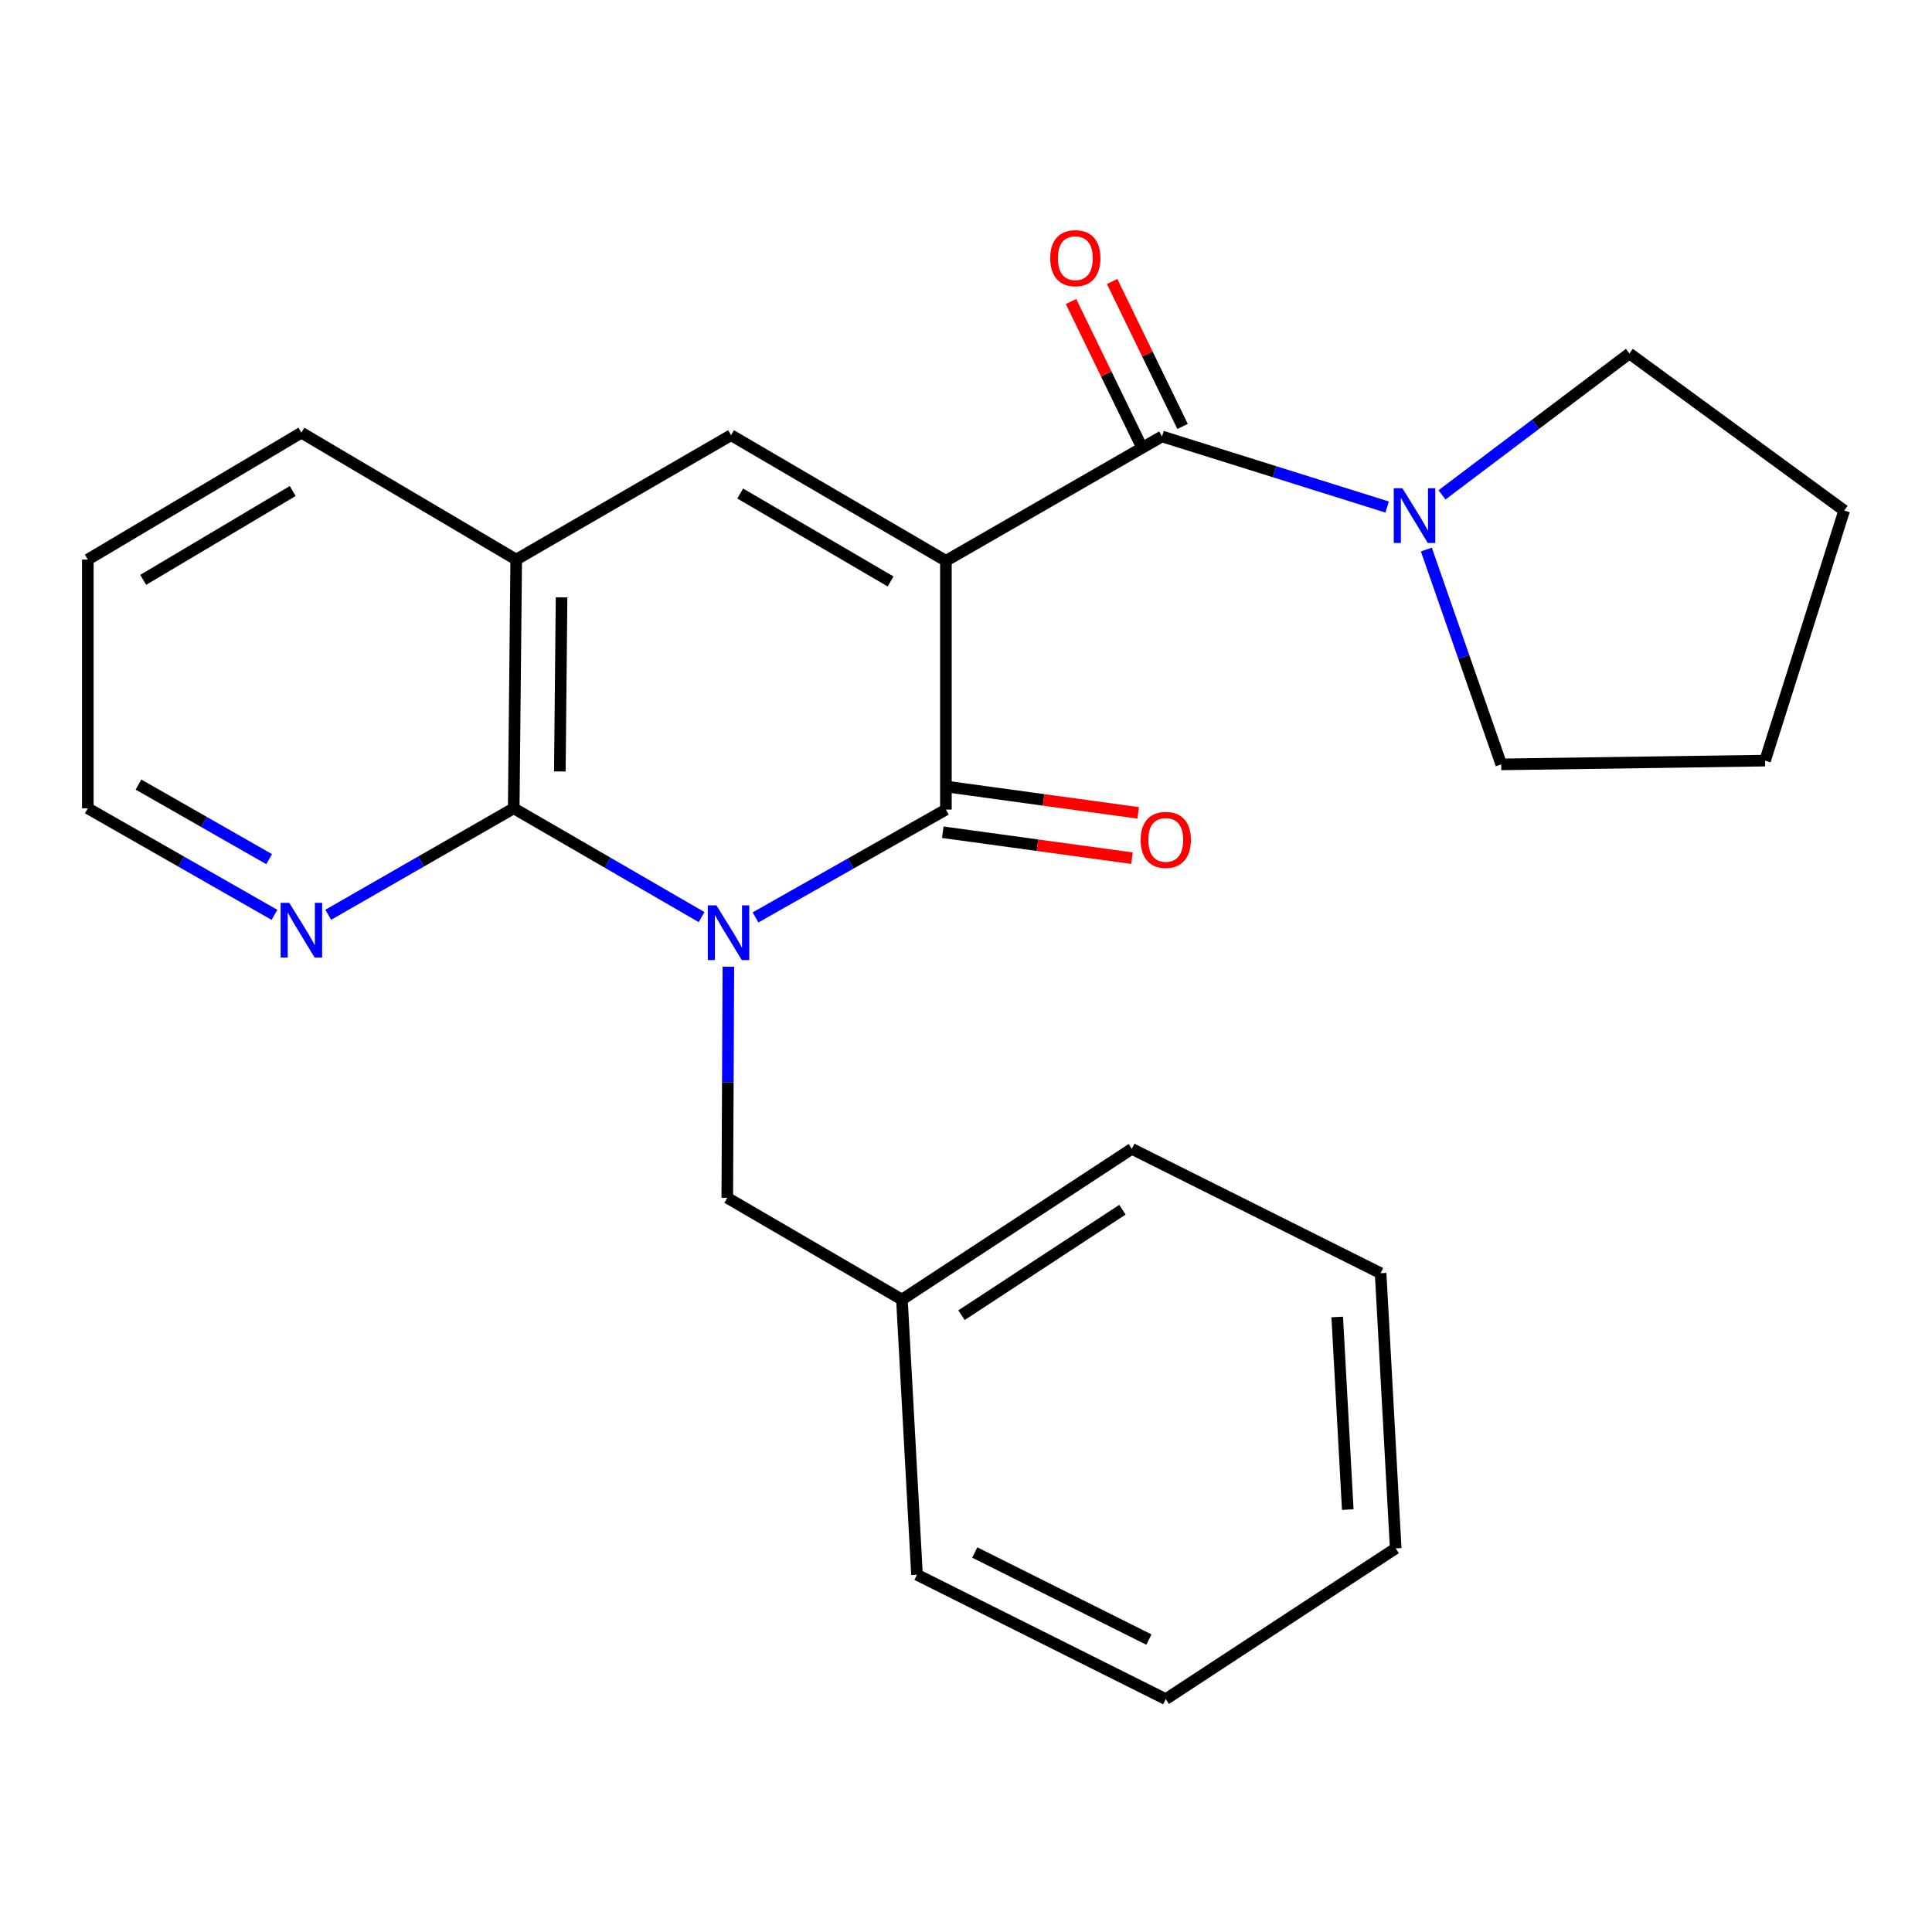 <?xml version='1.0' encoding='iso-8859-1'?>
<svg version='1.1' baseProfile='full'
              xmlns='http://www.w3.org/2000/svg'
                      xmlns:rdkit='http://www.rdkit.org/xml'
                      xmlns:xlink='http://www.w3.org/1999/xlink'
                  xml:space='preserve'
width='1000px' height='1000px' viewBox='0 0 1000 1000'>
<!-- END OF HEADER -->
<rect style='opacity:1.0;fill:#FFFFFF;stroke:none' width='1000' height='1000' x='0' y='0'> </rect>
<path class='bond-1' d='M 489.598,290.282 L 489.598,419.035' style='fill:none;fill-rule:evenodd;stroke:#000000;stroke-width:6px;stroke-linecap:butt;stroke-linejoin:miter;stroke-opacity:1' />
<path class='bond-2' d='M 489.598,290.282 L 601.453,225.9' style='fill:none;fill-rule:evenodd;stroke:#000000;stroke-width:6px;stroke-linecap:butt;stroke-linejoin:miter;stroke-opacity:1' />
<path class='bond-4' d='M 489.598,290.282 L 378.388,225.255' style='fill:none;fill-rule:evenodd;stroke:#000000;stroke-width:6px;stroke-linecap:butt;stroke-linejoin:miter;stroke-opacity:1' />
<path class='bond-4' d='M 460.969,300.962 L 383.122,255.443' style='fill:none;fill-rule:evenodd;stroke:#000000;stroke-width:6px;stroke-linecap:butt;stroke-linejoin:miter;stroke-opacity:1' />
<path class='bond-0' d='M 391.059,474.858 L 440.329,446.946' style='fill:none;fill-rule:evenodd;stroke:#0000FF;stroke-width:6px;stroke-linecap:butt;stroke-linejoin:miter;stroke-opacity:1' />
<path class='bond-0' d='M 440.329,446.946 L 489.598,419.035' style='fill:none;fill-rule:evenodd;stroke:#000000;stroke-width:6px;stroke-linecap:butt;stroke-linejoin:miter;stroke-opacity:1' />
<path class='bond-7' d='M 377.004,500.363 L 376.723,560.172' style='fill:none;fill-rule:evenodd;stroke:#0000FF;stroke-width:6px;stroke-linecap:butt;stroke-linejoin:miter;stroke-opacity:1' />
<path class='bond-7' d='M 376.723,560.172 L 376.442,619.981' style='fill:none;fill-rule:evenodd;stroke:#000000;stroke-width:6px;stroke-linecap:butt;stroke-linejoin:miter;stroke-opacity:1' />
<path class='bond-24' d='M 363.134,474.692 L 314.518,446.535' style='fill:none;fill-rule:evenodd;stroke:#0000FF;stroke-width:6px;stroke-linecap:butt;stroke-linejoin:miter;stroke-opacity:1' />
<path class='bond-24' d='M 314.518,446.535 L 265.902,418.377' style='fill:none;fill-rule:evenodd;stroke:#000000;stroke-width:6px;stroke-linecap:butt;stroke-linejoin:miter;stroke-opacity:1' />
<path class='bond-9' d='M 487.99,430.76 L 536.955,437.476' style='fill:none;fill-rule:evenodd;stroke:#000000;stroke-width:6px;stroke-linecap:butt;stroke-linejoin:miter;stroke-opacity:1' />
<path class='bond-9' d='M 536.955,437.476 L 585.919,444.192' style='fill:none;fill-rule:evenodd;stroke:#FF0000;stroke-width:6px;stroke-linecap:butt;stroke-linejoin:miter;stroke-opacity:1' />
<path class='bond-9' d='M 491.207,407.31 L 540.171,414.026' style='fill:none;fill-rule:evenodd;stroke:#000000;stroke-width:6px;stroke-linecap:butt;stroke-linejoin:miter;stroke-opacity:1' />
<path class='bond-9' d='M 540.171,414.026 L 589.136,420.742' style='fill:none;fill-rule:evenodd;stroke:#FF0000;stroke-width:6px;stroke-linecap:butt;stroke-linejoin:miter;stroke-opacity:1' />
<path class='bond-6' d='M 601.453,225.9 L 659.72,244.167' style='fill:none;fill-rule:evenodd;stroke:#000000;stroke-width:6px;stroke-linecap:butt;stroke-linejoin:miter;stroke-opacity:1' />
<path class='bond-6' d='M 659.72,244.167 L 717.987,262.435' style='fill:none;fill-rule:evenodd;stroke:#0000FF;stroke-width:6px;stroke-linecap:butt;stroke-linejoin:miter;stroke-opacity:1' />
<path class='bond-10' d='M 612.098,220.728 L 593.873,183.215' style='fill:none;fill-rule:evenodd;stroke:#000000;stroke-width:6px;stroke-linecap:butt;stroke-linejoin:miter;stroke-opacity:1' />
<path class='bond-10' d='M 593.873,183.215 L 575.648,145.702' style='fill:none;fill-rule:evenodd;stroke:#FF0000;stroke-width:6px;stroke-linecap:butt;stroke-linejoin:miter;stroke-opacity:1' />
<path class='bond-10' d='M 590.808,231.071 L 572.583,193.558' style='fill:none;fill-rule:evenodd;stroke:#000000;stroke-width:6px;stroke-linecap:butt;stroke-linejoin:miter;stroke-opacity:1' />
<path class='bond-10' d='M 572.583,193.558 L 554.357,156.045' style='fill:none;fill-rule:evenodd;stroke:#FF0000;stroke-width:6px;stroke-linecap:butt;stroke-linejoin:miter;stroke-opacity:1' />
<path class='bond-3' d='M 265.902,418.377 L 267.191,289.638' style='fill:none;fill-rule:evenodd;stroke:#000000;stroke-width:6px;stroke-linecap:butt;stroke-linejoin:miter;stroke-opacity:1' />
<path class='bond-3' d='M 289.765,399.303 L 290.667,309.186' style='fill:none;fill-rule:evenodd;stroke:#000000;stroke-width:6px;stroke-linecap:butt;stroke-linejoin:miter;stroke-opacity:1' />
<path class='bond-8' d='M 265.902,418.377 L 217.902,445.932' style='fill:none;fill-rule:evenodd;stroke:#000000;stroke-width:6px;stroke-linecap:butt;stroke-linejoin:miter;stroke-opacity:1' />
<path class='bond-8' d='M 217.902,445.932 L 169.902,473.487' style='fill:none;fill-rule:evenodd;stroke:#0000FF;stroke-width:6px;stroke-linecap:butt;stroke-linejoin:miter;stroke-opacity:1' />
<path class='bond-5' d='M 378.388,225.255 L 267.191,289.638' style='fill:none;fill-rule:evenodd;stroke:#000000;stroke-width:6px;stroke-linecap:butt;stroke-linejoin:miter;stroke-opacity:1' />
<path class='bond-14' d='M 267.191,289.638 L 155.994,223.953' style='fill:none;fill-rule:evenodd;stroke:#000000;stroke-width:6px;stroke-linecap:butt;stroke-linejoin:miter;stroke-opacity:1' />
<path class='bond-12' d='M 746.375,256.145 L 794.875,219.555' style='fill:none;fill-rule:evenodd;stroke:#0000FF;stroke-width:6px;stroke-linecap:butt;stroke-linejoin:miter;stroke-opacity:1' />
<path class='bond-12' d='M 794.875,219.555 L 843.375,182.965' style='fill:none;fill-rule:evenodd;stroke:#000000;stroke-width:6px;stroke-linecap:butt;stroke-linejoin:miter;stroke-opacity:1' />
<path class='bond-13' d='M 738.277,284.444 L 757.661,340.043' style='fill:none;fill-rule:evenodd;stroke:#0000FF;stroke-width:6px;stroke-linecap:butt;stroke-linejoin:miter;stroke-opacity:1' />
<path class='bond-13' d='M 757.661,340.043 L 777.046,395.641' style='fill:none;fill-rule:evenodd;stroke:#000000;stroke-width:6px;stroke-linecap:butt;stroke-linejoin:miter;stroke-opacity:1' />
<path class='bond-11' d='M 376.442,619.981 L 466.836,672.66' style='fill:none;fill-rule:evenodd;stroke:#000000;stroke-width:6px;stroke-linecap:butt;stroke-linejoin:miter;stroke-opacity:1' />
<path class='bond-26' d='M 142.072,473.525 L 93.763,445.951' style='fill:none;fill-rule:evenodd;stroke:#0000FF;stroke-width:6px;stroke-linecap:butt;stroke-linejoin:miter;stroke-opacity:1' />
<path class='bond-26' d='M 93.763,445.951 L 45.455,418.377' style='fill:none;fill-rule:evenodd;stroke:#000000;stroke-width:6px;stroke-linecap:butt;stroke-linejoin:miter;stroke-opacity:1' />
<path class='bond-26' d='M 139.313,444.696 L 105.497,425.394' style='fill:none;fill-rule:evenodd;stroke:#0000FF;stroke-width:6px;stroke-linecap:butt;stroke-linejoin:miter;stroke-opacity:1' />
<path class='bond-26' d='M 105.497,425.394 L 71.681,406.092' style='fill:none;fill-rule:evenodd;stroke:#000000;stroke-width:6px;stroke-linecap:butt;stroke-linejoin:miter;stroke-opacity:1' />
<path class='bond-16' d='M 466.836,672.66 L 585.844,594.641' style='fill:none;fill-rule:evenodd;stroke:#000000;stroke-width:6px;stroke-linecap:butt;stroke-linejoin:miter;stroke-opacity:1' />
<path class='bond-16' d='M 497.664,680.753 L 580.97,626.139' style='fill:none;fill-rule:evenodd;stroke:#000000;stroke-width:6px;stroke-linecap:butt;stroke-linejoin:miter;stroke-opacity:1' />
<path class='bond-17' d='M 466.836,672.66 L 474.634,815.076' style='fill:none;fill-rule:evenodd;stroke:#000000;stroke-width:6px;stroke-linecap:butt;stroke-linejoin:miter;stroke-opacity:1' />
<path class='bond-19' d='M 843.375,182.965 L 954.545,264.258' style='fill:none;fill-rule:evenodd;stroke:#000000;stroke-width:6px;stroke-linecap:butt;stroke-linejoin:miter;stroke-opacity:1' />
<path class='bond-20' d='M 777.046,395.641 L 913.596,393.695' style='fill:none;fill-rule:evenodd;stroke:#000000;stroke-width:6px;stroke-linecap:butt;stroke-linejoin:miter;stroke-opacity:1' />
<path class='bond-18' d='M 155.994,223.953 L 45.455,289.638' style='fill:none;fill-rule:evenodd;stroke:#000000;stroke-width:6px;stroke-linecap:butt;stroke-linejoin:miter;stroke-opacity:1' />
<path class='bond-18' d='M 151.505,254.155 L 74.127,300.134' style='fill:none;fill-rule:evenodd;stroke:#000000;stroke-width:6px;stroke-linecap:butt;stroke-linejoin:miter;stroke-opacity:1' />
<path class='bond-15' d='M 45.455,418.377 L 45.455,289.638' style='fill:none;fill-rule:evenodd;stroke:#000000;stroke-width:6px;stroke-linecap:butt;stroke-linejoin:miter;stroke-opacity:1' />
<path class='bond-22' d='M 585.844,594.641 L 714.609,659.01' style='fill:none;fill-rule:evenodd;stroke:#000000;stroke-width:6px;stroke-linecap:butt;stroke-linejoin:miter;stroke-opacity:1' />
<path class='bond-21' d='M 474.634,815.076 L 603.399,879.471' style='fill:none;fill-rule:evenodd;stroke:#000000;stroke-width:6px;stroke-linecap:butt;stroke-linejoin:miter;stroke-opacity:1' />
<path class='bond-21' d='M 504.536,803.565 L 594.672,848.642' style='fill:none;fill-rule:evenodd;stroke:#000000;stroke-width:6px;stroke-linecap:butt;stroke-linejoin:miter;stroke-opacity:1' />
<path class='bond-25' d='M 954.545,264.258 L 913.596,393.695' style='fill:none;fill-rule:evenodd;stroke:#000000;stroke-width:6px;stroke-linecap:butt;stroke-linejoin:miter;stroke-opacity:1' />
<path class='bond-23' d='M 603.399,879.471 L 722.407,801.426' style='fill:none;fill-rule:evenodd;stroke:#000000;stroke-width:6px;stroke-linecap:butt;stroke-linejoin:miter;stroke-opacity:1' />
<path class='bond-27' d='M 714.609,659.01 L 722.407,801.426' style='fill:none;fill-rule:evenodd;stroke:#000000;stroke-width:6px;stroke-linecap:butt;stroke-linejoin:miter;stroke-opacity:1' />
<path class='bond-27' d='M 692.144,681.667 L 697.603,781.358' style='fill:none;fill-rule:evenodd;stroke:#000000;stroke-width:6px;stroke-linecap:butt;stroke-linejoin:miter;stroke-opacity:1' />
<path  class='atom-1' d='M 370.826 468.613
L 380.106 483.613
Q 381.026 485.093, 382.506 487.773
Q 383.986 490.453, 384.066 490.613
L 384.066 468.613
L 387.826 468.613
L 387.826 496.933
L 383.946 496.933
L 373.986 480.533
Q 372.826 478.613, 371.586 476.413
Q 370.386 474.213, 370.026 473.533
L 370.026 496.933
L 366.346 496.933
L 366.346 468.613
L 370.826 468.613
' fill='#0000FF'/>
<path  class='atom-7' d='M 725.891 252.715
L 735.171 267.715
Q 736.091 269.195, 737.571 271.875
Q 739.051 274.555, 739.131 274.715
L 739.131 252.715
L 742.891 252.715
L 742.891 281.035
L 739.011 281.035
L 729.051 264.635
Q 727.891 262.715, 726.651 260.515
Q 725.451 258.315, 725.091 257.635
L 725.091 281.035
L 721.411 281.035
L 721.411 252.715
L 725.891 252.715
' fill='#0000FF'/>
<path  class='atom-9' d='M 149.734 467.311
L 159.014 482.311
Q 159.934 483.791, 161.414 486.471
Q 162.894 489.151, 162.974 489.311
L 162.974 467.311
L 166.734 467.311
L 166.734 495.631
L 162.854 495.631
L 152.894 479.231
Q 151.734 477.311, 150.494 475.111
Q 149.294 472.911, 148.934 472.231
L 148.934 495.631
L 145.254 495.631
L 145.254 467.311
L 149.734 467.311
' fill='#0000FF'/>
<path  class='atom-10' d='M 590.399 434.724
Q 590.399 427.924, 593.759 424.124
Q 597.119 420.324, 603.399 420.324
Q 609.679 420.324, 613.039 424.124
Q 616.399 427.924, 616.399 434.724
Q 616.399 441.604, 612.999 445.524
Q 609.599 449.404, 603.399 449.404
Q 597.159 449.404, 593.759 445.524
Q 590.399 441.644, 590.399 434.724
M 603.399 446.204
Q 607.719 446.204, 610.039 443.324
Q 612.399 440.404, 612.399 434.724
Q 612.399 429.164, 610.039 426.364
Q 607.719 423.524, 603.399 423.524
Q 599.079 423.524, 596.719 426.324
Q 594.399 429.124, 594.399 434.724
Q 594.399 440.444, 596.719 443.324
Q 599.079 446.204, 603.399 446.204
' fill='#FF0000'/>
<path  class='atom-11' d='M 543.585 133.627
Q 543.585 126.827, 546.945 123.027
Q 550.305 119.227, 556.585 119.227
Q 562.865 119.227, 566.225 123.027
Q 569.585 126.827, 569.585 133.627
Q 569.585 140.507, 566.185 144.427
Q 562.785 148.307, 556.585 148.307
Q 550.345 148.307, 546.945 144.427
Q 543.585 140.547, 543.585 133.627
M 556.585 145.107
Q 560.905 145.107, 563.225 142.227
Q 565.585 139.307, 565.585 133.627
Q 565.585 128.067, 563.225 125.267
Q 560.905 122.427, 556.585 122.427
Q 552.265 122.427, 549.905 125.227
Q 547.585 128.027, 547.585 133.627
Q 547.585 139.347, 549.905 142.227
Q 552.265 145.107, 556.585 145.107
' fill='#FF0000'/>
</svg>
